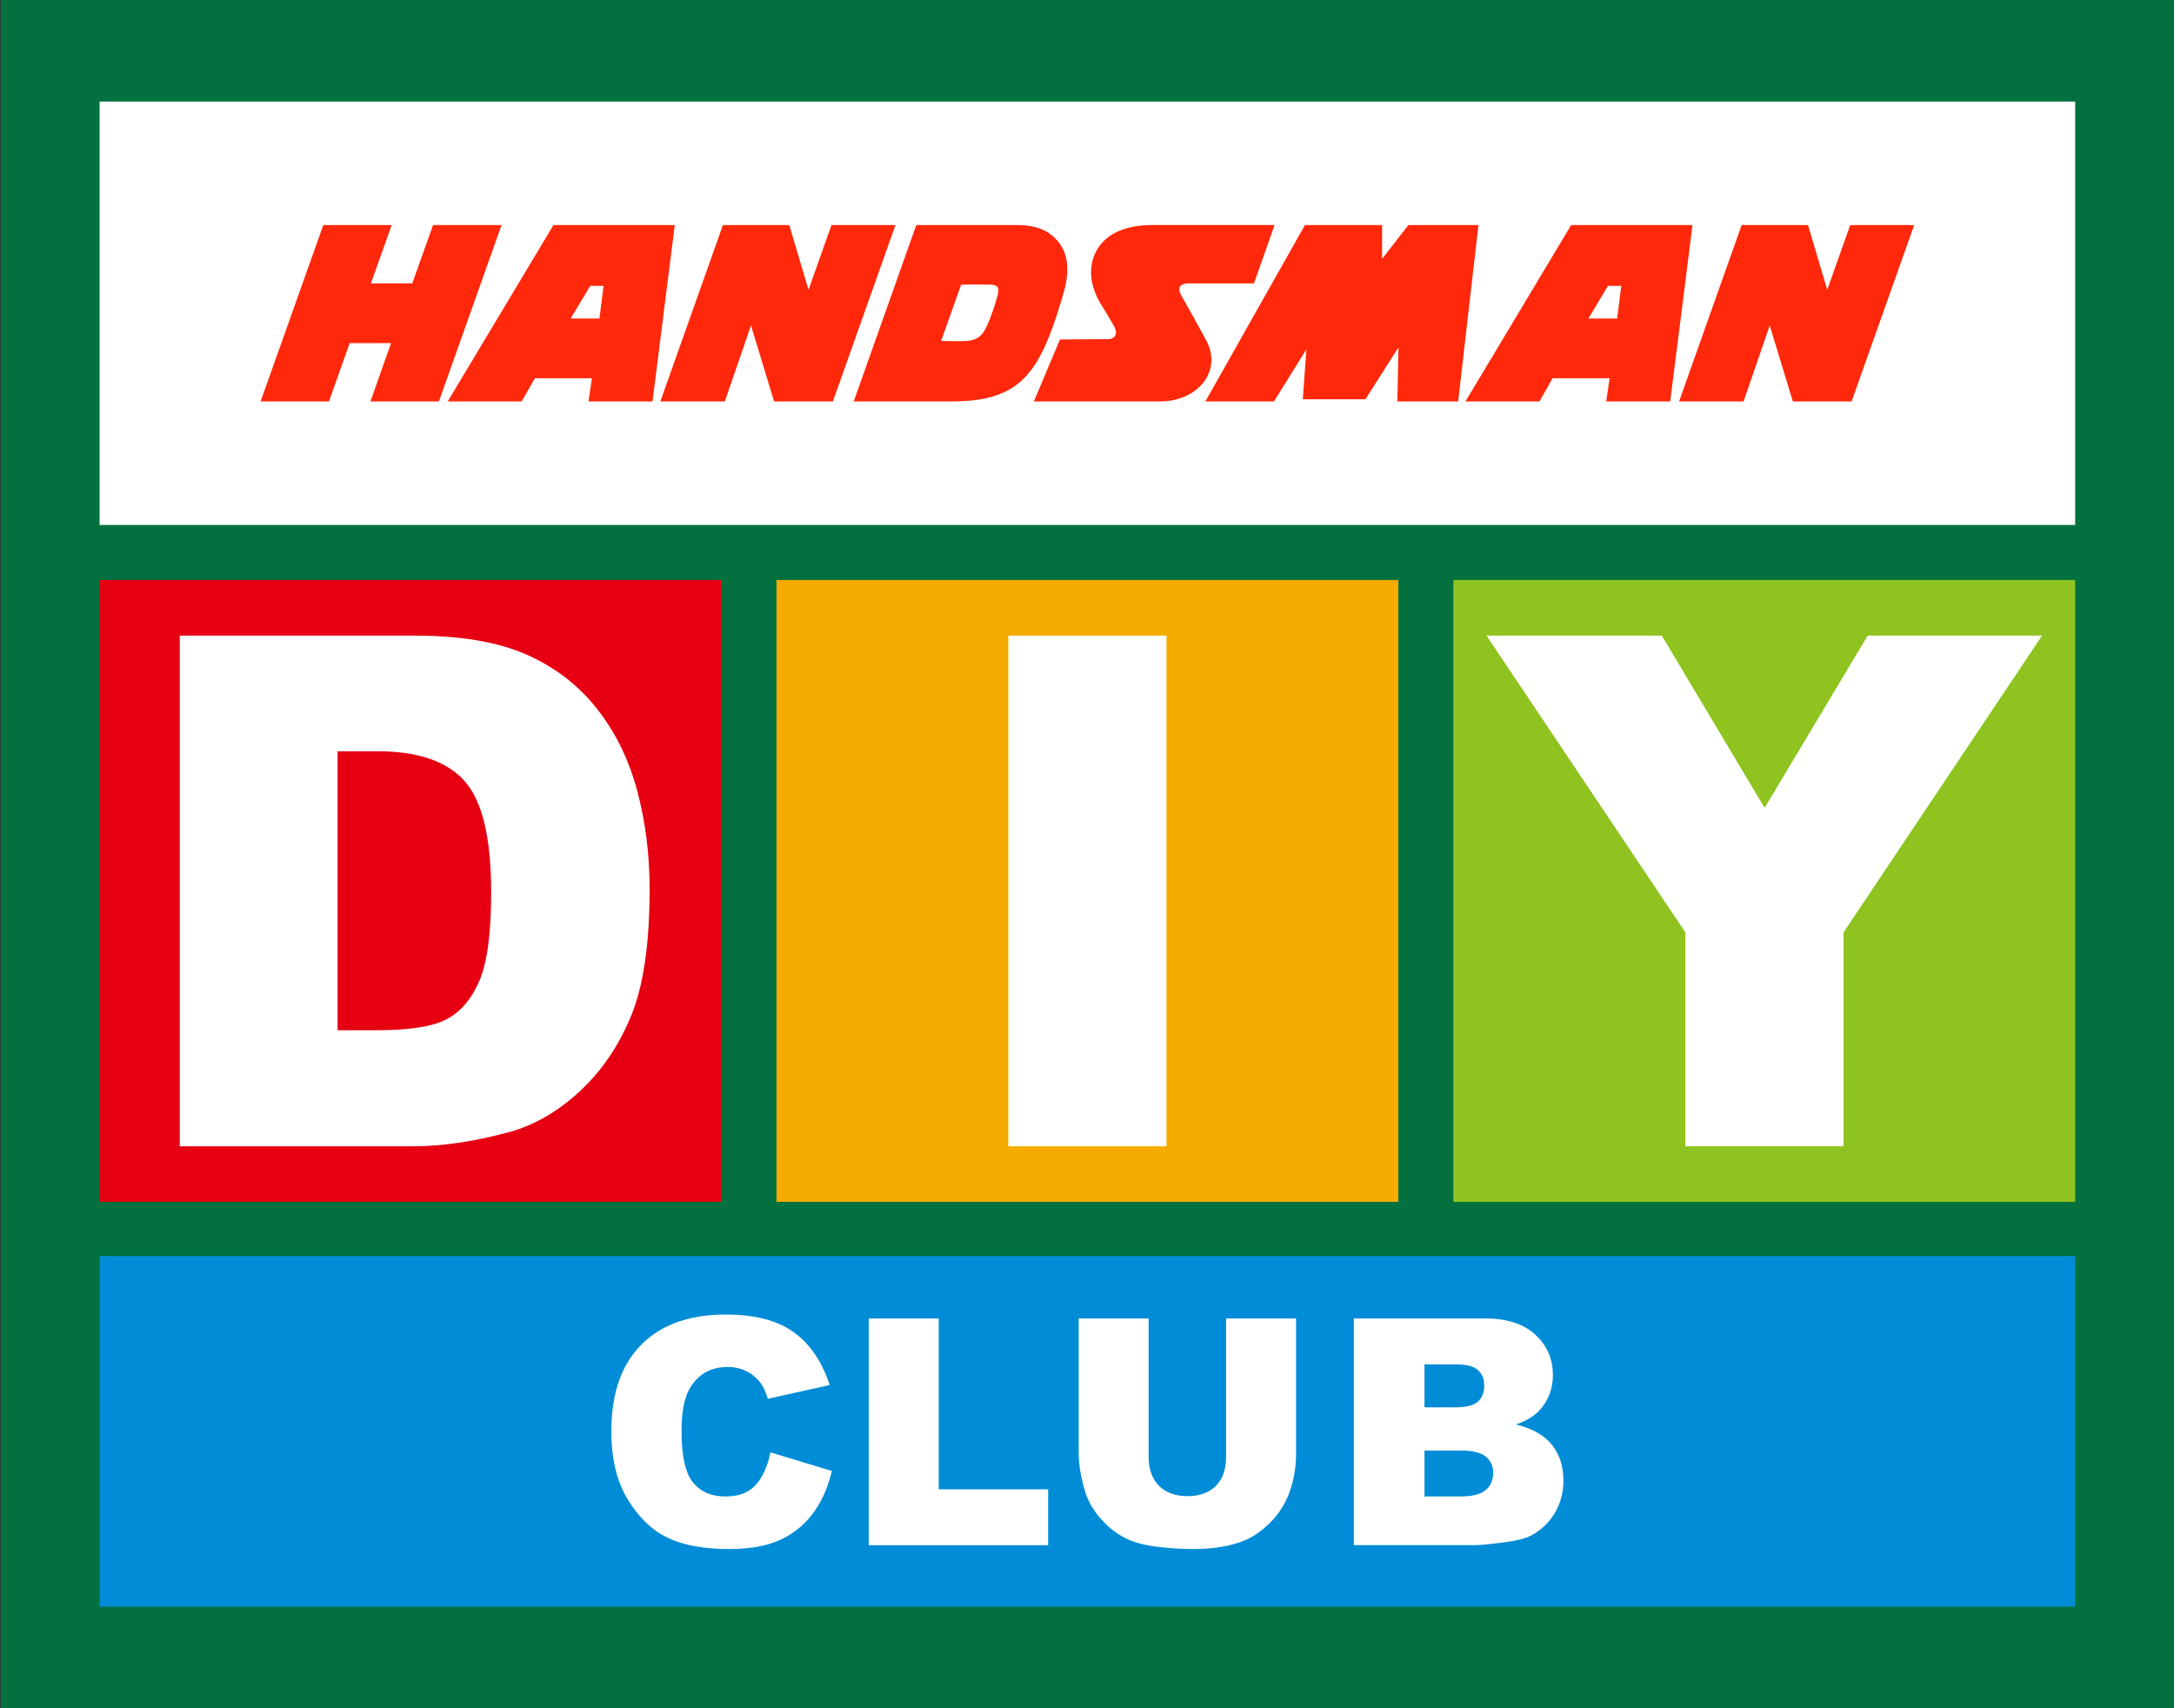 <svg xmlns="http://www.w3.org/2000/svg" xml:space="preserve" x="0" y="0" style="enable-background:new 0 0 140 110" version="1.1" viewBox="0 0 140 110">
  <rect x="0" y="0" width="140" height="110" fill="#333333" stroke="none"/>
  <path fill="#02703F" d="M.05 0H140v110H.05z"/>
  <path fill="#008CD6" d="M6.414 80.883h127.223v22.577H6.414z"/>
  <path fill="#FFF" d="m49.618 93.521 3.952 1.198c-.262 1.107-.684 2.033-1.253 2.776a5.437 5.437 0 0 1-2.13 1.685c-.842.376-1.92.567-3.227.567-1.586 0-2.883-.231-3.89-.693-1.006-.46-1.873-1.27-2.603-2.432-.732-1.162-1.097-2.647-1.097-4.46 0-2.416.642-4.271 1.928-5.569 1.285-1.297 3.101-1.944 5.453-1.944 1.838 0 3.286.371 4.332 1.116 1.057.742 1.838 1.885 2.347 3.423l-3.982.886c-.138-.444-.284-.77-.437-.973a2.589 2.589 0 0 0-.928-.798 2.651 2.651 0 0 0-1.222-.279c-1.024 0-1.808.411-2.352 1.232-.409.61-.619 1.57-.619 2.876 0 1.618.245 2.729.739 3.328.489.6 1.181.9 2.071.9.865 0 1.514-.241 1.955-.728.443-.482.764-1.186.963-2.111zM55.943 84.898h4.509v11.005h7.045v3.596H55.943V84.898zM78.956 84.898h4.507v8.698c0 .864-.136 1.678-.404 2.443a5.361 5.361 0 0 1-1.269 2.012c-.574.571-1.177.976-1.806 1.207-.878.326-1.931.49-3.159.49-.708 0-1.485-.051-2.326-.15-.837-.1-1.542-.296-2.101-.592-.568-.295-1.085-.717-1.553-1.259-.465-.544-.786-1.105-.96-1.683-.277-.926-.42-1.75-.42-2.468v-8.698h4.504v8.907c0 .795.222 1.416.663 1.864.443.447 1.053.671 1.838.671.777 0 1.385-.219 1.828-.658.439-.444.659-1.069.659-1.877v-8.907zM87.183 84.898h8.444c1.408 0 2.489.349 3.243 1.046.754.696 1.131 1.56 1.131 2.59 0 .863-.272 1.602-.808 2.219-.358.414-.884.738-1.571.976 1.047.253 1.816.686 2.311 1.302.495.612.746 1.383.746 2.315 0 .755-.182 1.436-.533 2.041a3.869 3.869 0 0 1-1.442 1.434c-.379.22-.949.378-1.711.477-1.019.134-1.694.2-2.024.2h-7.787v-14.6zm4.55 5.726h1.963c.703 0 1.197-.12 1.469-.362.276-.242.414-.593.414-1.053 0-.424-.138-.754-.414-.994-.272-.24-.754-.36-1.439-.36h-1.993v2.769zm0 5.736h2.301c.778 0 1.326-.138 1.648-.413.313-.275.475-.645.475-1.111 0-.43-.16-.779-.473-1.039-.318-.263-.869-.394-1.661-.394h-2.289v2.957z"/>
  <path fill="#E60012" d="M6.414 37.346H46.46v40.046H6.414z"/>
  <path fill="#FFF" d="M11.577 40.93h15.097c2.976 0 5.379.404 7.208 1.21 1.833.808 3.346 1.967 4.544 3.477 1.195 1.51 2.063 3.267 2.599 5.271.541 2.004.809 4.127.809 6.37 0 3.514-.398 6.239-1.2 8.177-.798 1.935-1.909 3.559-3.329 4.865-1.422 1.309-2.946 2.181-4.573 2.614-2.231.597-4.25.897-6.058.897H11.577V40.93zm10.162 7.445v17.966h2.489c2.123 0 3.635-.233 4.532-.707.897-.471 1.601-1.291 2.108-2.467.506-1.172.762-3.074.762-5.708 0-3.482-.564-5.869-1.702-7.154-1.136-1.287-3.022-1.93-5.656-1.93h-2.533z"/>
  <path fill="#F6AB00" d="M50.002 37.346h40.047v40.046H50.002z"/>
  <path fill="#FFF" d="M64.932 40.93h10.186v32.882H64.932V40.93z"/>
  <path fill="#8FC31F" d="M93.592 37.346h40.044v40.046H93.592z"/>
  <path fill="#FFF" d="M95.728 40.93h11.288l6.62 11.092 6.64-11.092h11.227l-12.785 19.109v13.772h-10.184V60.039L95.728 40.93zM6.414 6.54h127.223v27.264H6.414z"/>
  <path fill="#FF280A" d="m35.641 14.494-6.808 11.355h4.762l.85-1.492h3.671l-.217 1.492h4.121l1.433-11.355h-7.812zm1.109 6.016 1.26-2.102h.858l-.266 2.102H36.75zm64.429-6.016-6.807 11.355h4.763l.848-1.492h3.672l-.219 1.492h4.121l1.436-11.355h-7.814zm1.109 6.016 1.261-2.102h.857l-.266 2.102h-1.852zm16.95 5.339h-3.783l-1.49-4.89-1.685 4.89h-4.151l4.028-11.355h4.274l1.238 4.168 1.479-4.168h4.12l-4.03 11.355zm-65.602 0H49.85l-1.489-4.89-1.685 4.89h-4.151l4.028-11.355h4.275l1.238 4.168 1.478-4.168h4.121l-4.029 11.355zm11.872-11.355h-6.502l-4.029 11.355h6.274c4.547 0 5.74-1.847 7.234-6.96.406-1.391.303-2.478-.276-3.246-.58-.77-1.434-1.149-2.701-1.149m-3.192 7.46c-.654.031-1.711 0-1.711 0l1.288-3.621a34.947 34.947 0 0 1 1.852-.004c.562.01.623.209.484.744 0 0-.346 1.261-.729 2.02-.289.599-.623.787-1.184.861m18.437-3.705h-4.205c-.458 0-.822.205-.434.847.601 1.076.778 1.372 1.557 2.814 1.098 2.039-.609 3.938-2.952 3.938h-8.14l1.678-3.985s1.906-.022 3.075-.022c.411 0 .71-.285.411-.824-.343-.619-.756-1.283-.756-1.283-1.121-1.762-.699-3.039-.333-3.662.66-1.119 1.98-1.581 3.585-1.581h7.84l-1.326 3.758zm-3.129 7.6 6.41-11.355h4.969v2.176l1.694-2.176h4.511l-1.306 11.355h-3.914l.069-3.479-2.13 3.343h-4.03l.231-3.218-2.087 3.355h-4.417zM32.298 14.494l-4.033 11.355h-4.408l1.325-3.755h-2.664l-1.332 3.755h-4.404l4.036-11.355h4.405l-1.338 3.755h2.663l1.339-3.755z"/>
</svg>
